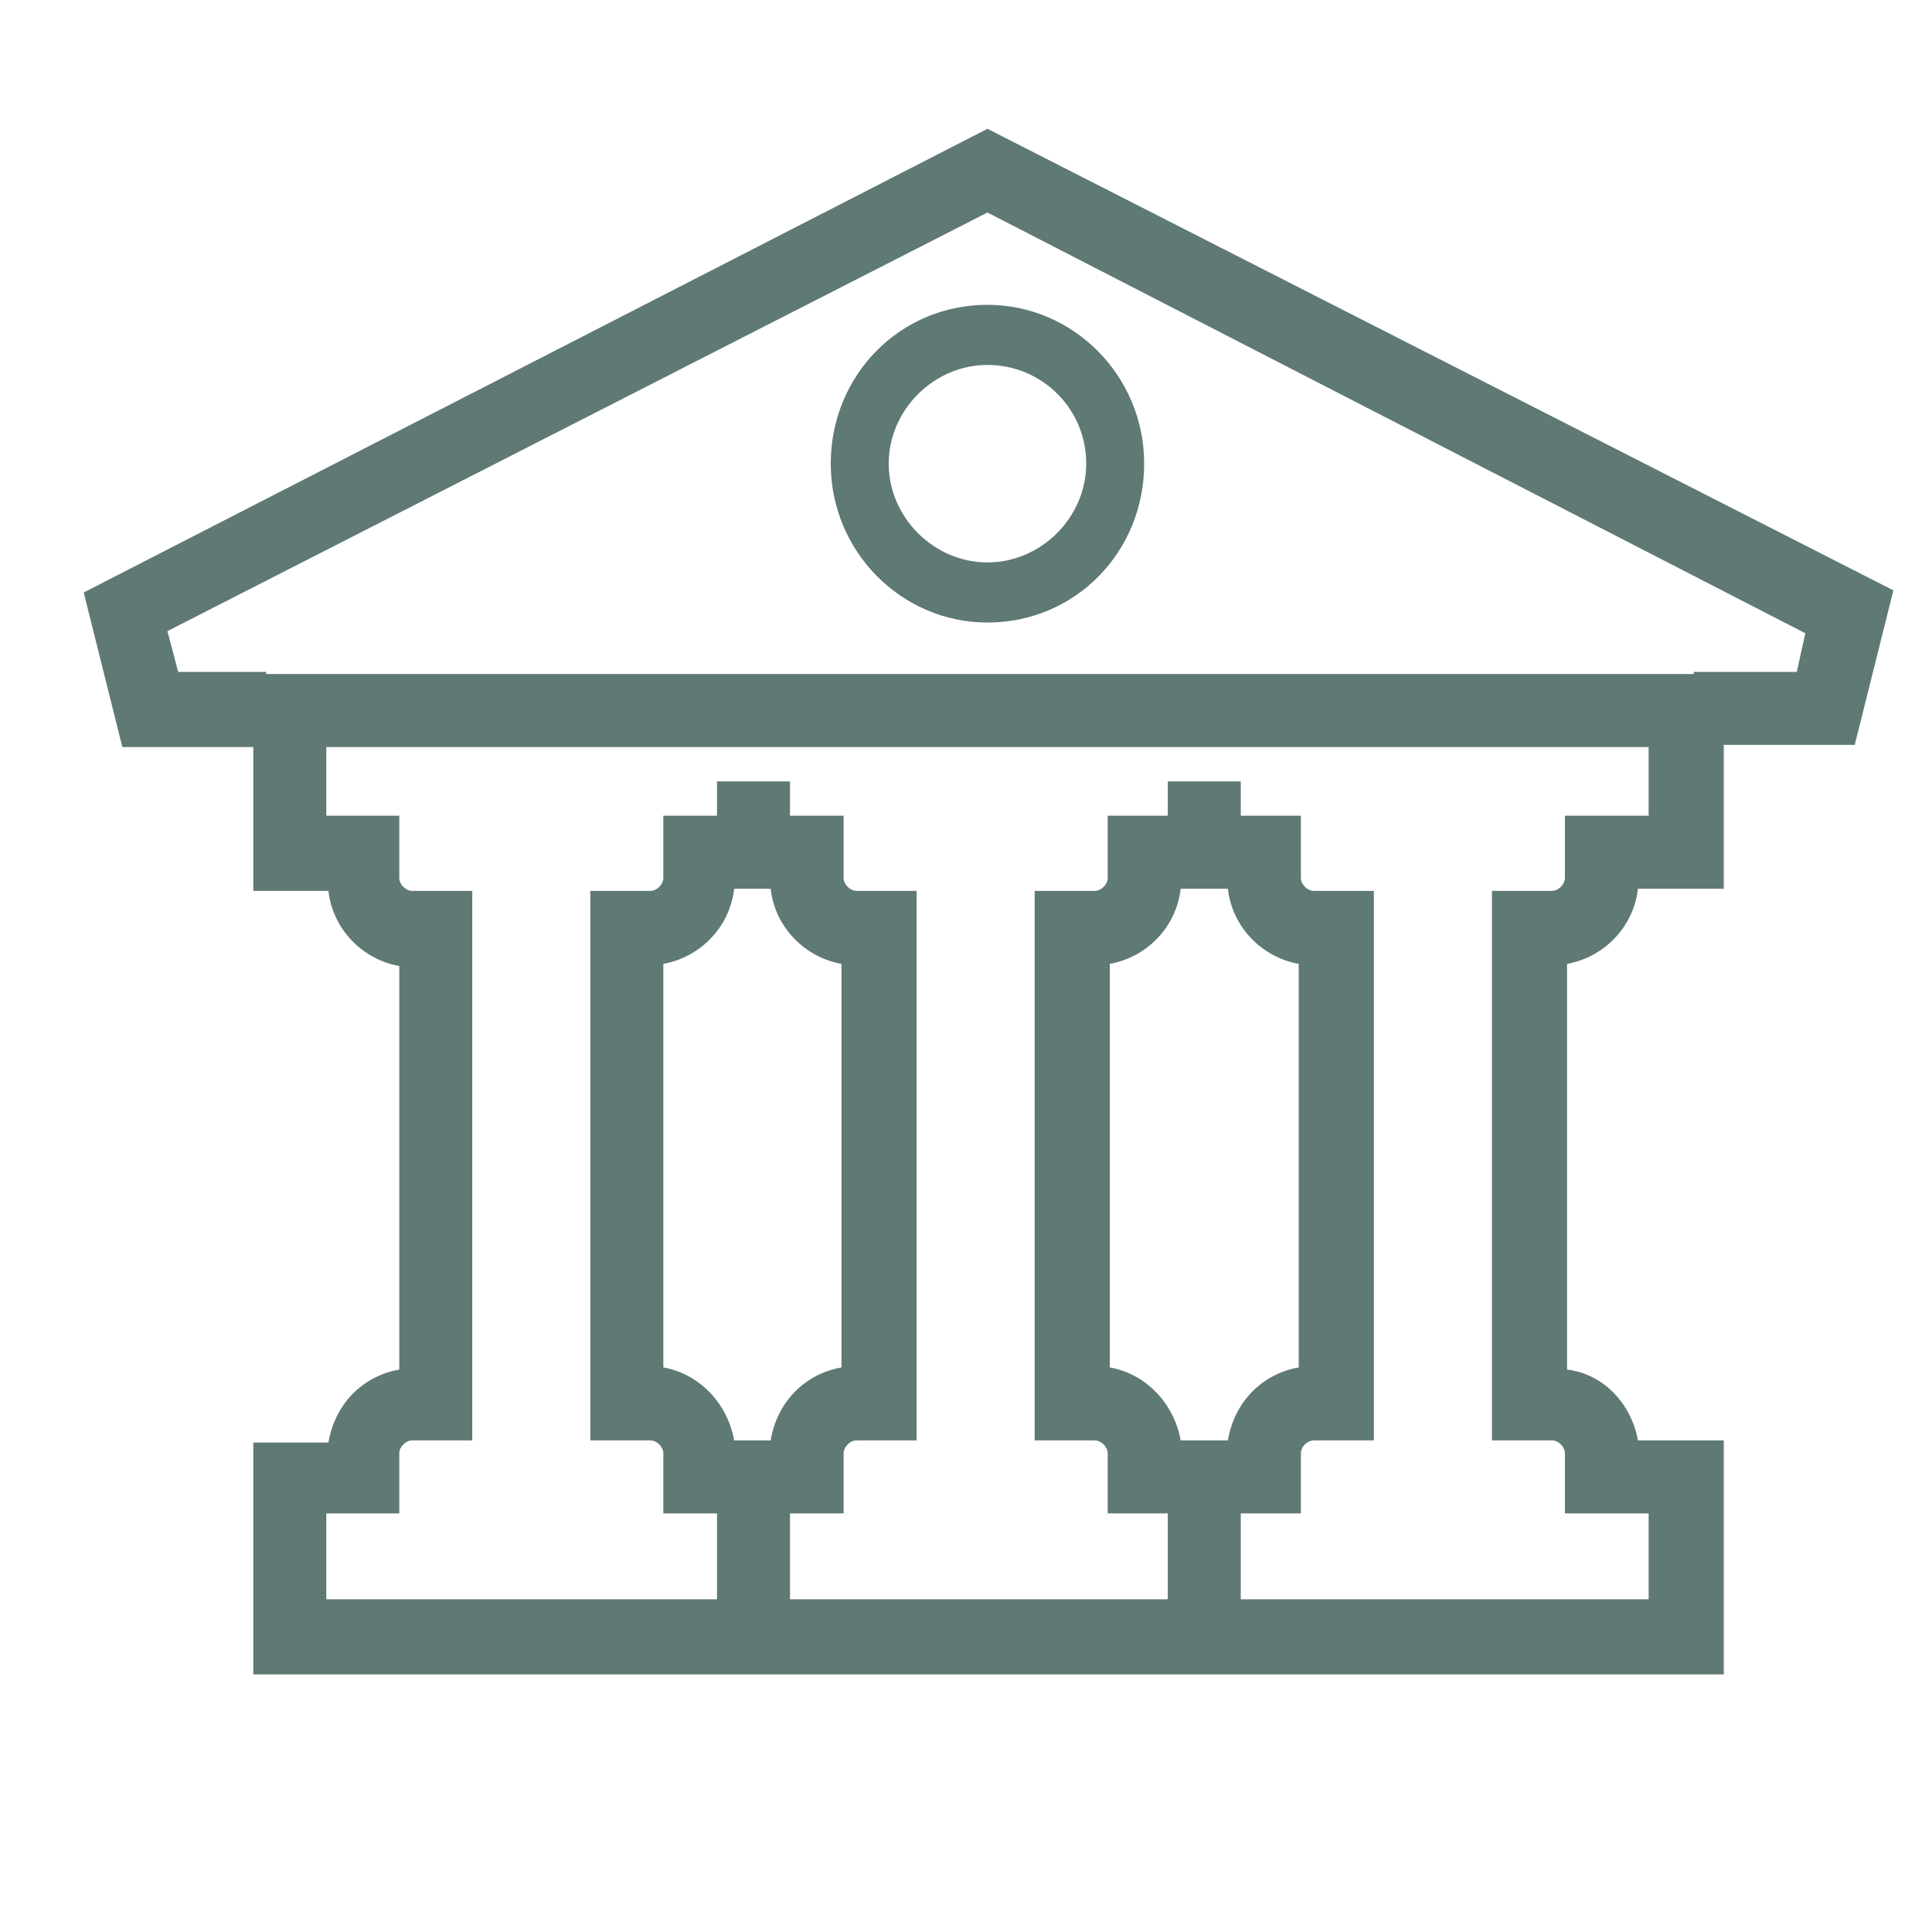 <?xml version="1.0" encoding="utf-8"?>
<!-- Generator: Adobe Illustrator 23.0.3, SVG Export Plug-In . SVG Version: 6.00 Build 0)  -->
<svg version="1.1" id="Layer_2_1_" xmlns="http://www.w3.org/2000/svg" xmlns:xlink="http://www.w3.org/1999/xlink" x="0px" y="0px"
	 viewBox="0 0 90 90" style="enable-background:new 0 0 90 90;" xml:space="preserve">
<style type="text/css">
	.st0{fill:#5F7975;}
</style>
<path class="st0" d="M46,6L3.9,27.6l1.8,7.2h6.1v6.7h3.5c0.2,1.8,1.6,3.2,3.3,3.5v18.8c-1.7,0.3-3,1.6-3.3,3.4h-3.5V78h68.5V67.1h-4
	C76,65.4,74.7,64,73,63.8V44.9c1.7-0.3,3.1-1.7,3.3-3.5h4v-6.7h6.1l1.8-7.2L46,6z M34.2,67.1c-0.3-1.7-1.6-3.1-3.3-3.4V44.9
	c1.7-0.3,3.1-1.7,3.3-3.5h1.7c0.2,1.8,1.6,3.2,3.3,3.5v18.8c-1.7,0.3-3,1.6-3.3,3.4H34.2z M55,67.1c-0.3-1.7-1.6-3.1-3.3-3.4V44.9
	c1.7-0.3,3.1-1.7,3.3-3.5h2.2c0.2,1.8,1.6,3.2,3.3,3.5v18.8c-1.7,0.3-3,1.6-3.3,3.4H55z M76.8,38h-3.9v2.9c0,0.3-0.3,0.6-0.6,0.6
	h-2.8v25.6h2.8c0.3,0,0.6,0.3,0.6,0.6v2.8h3.9v4h-19v-4h2.8v-2.8c0-0.3,0.3-0.6,0.6-0.6H64V41.5h-2.8c-0.3,0-0.6-0.3-0.6-0.6V38
	h-2.8v-1.6h-3.4V38h-2.8v2.9c0,0.3-0.3,0.6-0.6,0.6h-2.8v25.6H51c0.3,0,0.6,0.3,0.6,0.6v2.8h2.8v4H36.8v-4h2.5v-2.8
	c0-0.3,0.3-0.6,0.6-0.6h2.8V41.5h-2.8c-0.3,0-0.6-0.3-0.6-0.6V38h-2.5v-1.6h-3.4V38h-2.5v2.9c0,0.3-0.3,0.6-0.6,0.6h-2.8v25.6h2.8
	c0.3,0,0.6,0.3,0.6,0.6v2.8h2.5v4H15.2v-4h3.4v-2.8c0-0.3,0.3-0.6,0.6-0.6H22V41.5h-2.8c-0.3,0-0.6-0.3-0.6-0.6V38h-3.4v-3.2h61.6
	V38z M83.7,31.3h-4.8v0.1H12.4v-0.1H8.3l-0.5-1.9L46,9.9l38.1,19.6L83.7,31.3z M38.7,21.6c0,4.1,3.3,7.4,7.3,7.4
	c4.1,0,7.3-3.3,7.3-7.4s-3.3-7.4-7.3-7.4C41.9,14.2,38.7,17.5,38.7,21.6z M50.6,21.6c0,2.5-2.1,4.6-4.6,4.6s-4.6-2.1-4.6-4.6
	c0-2.5,2.1-4.6,4.6-4.6S50.6,19,50.6,21.6z"/>
</svg>
